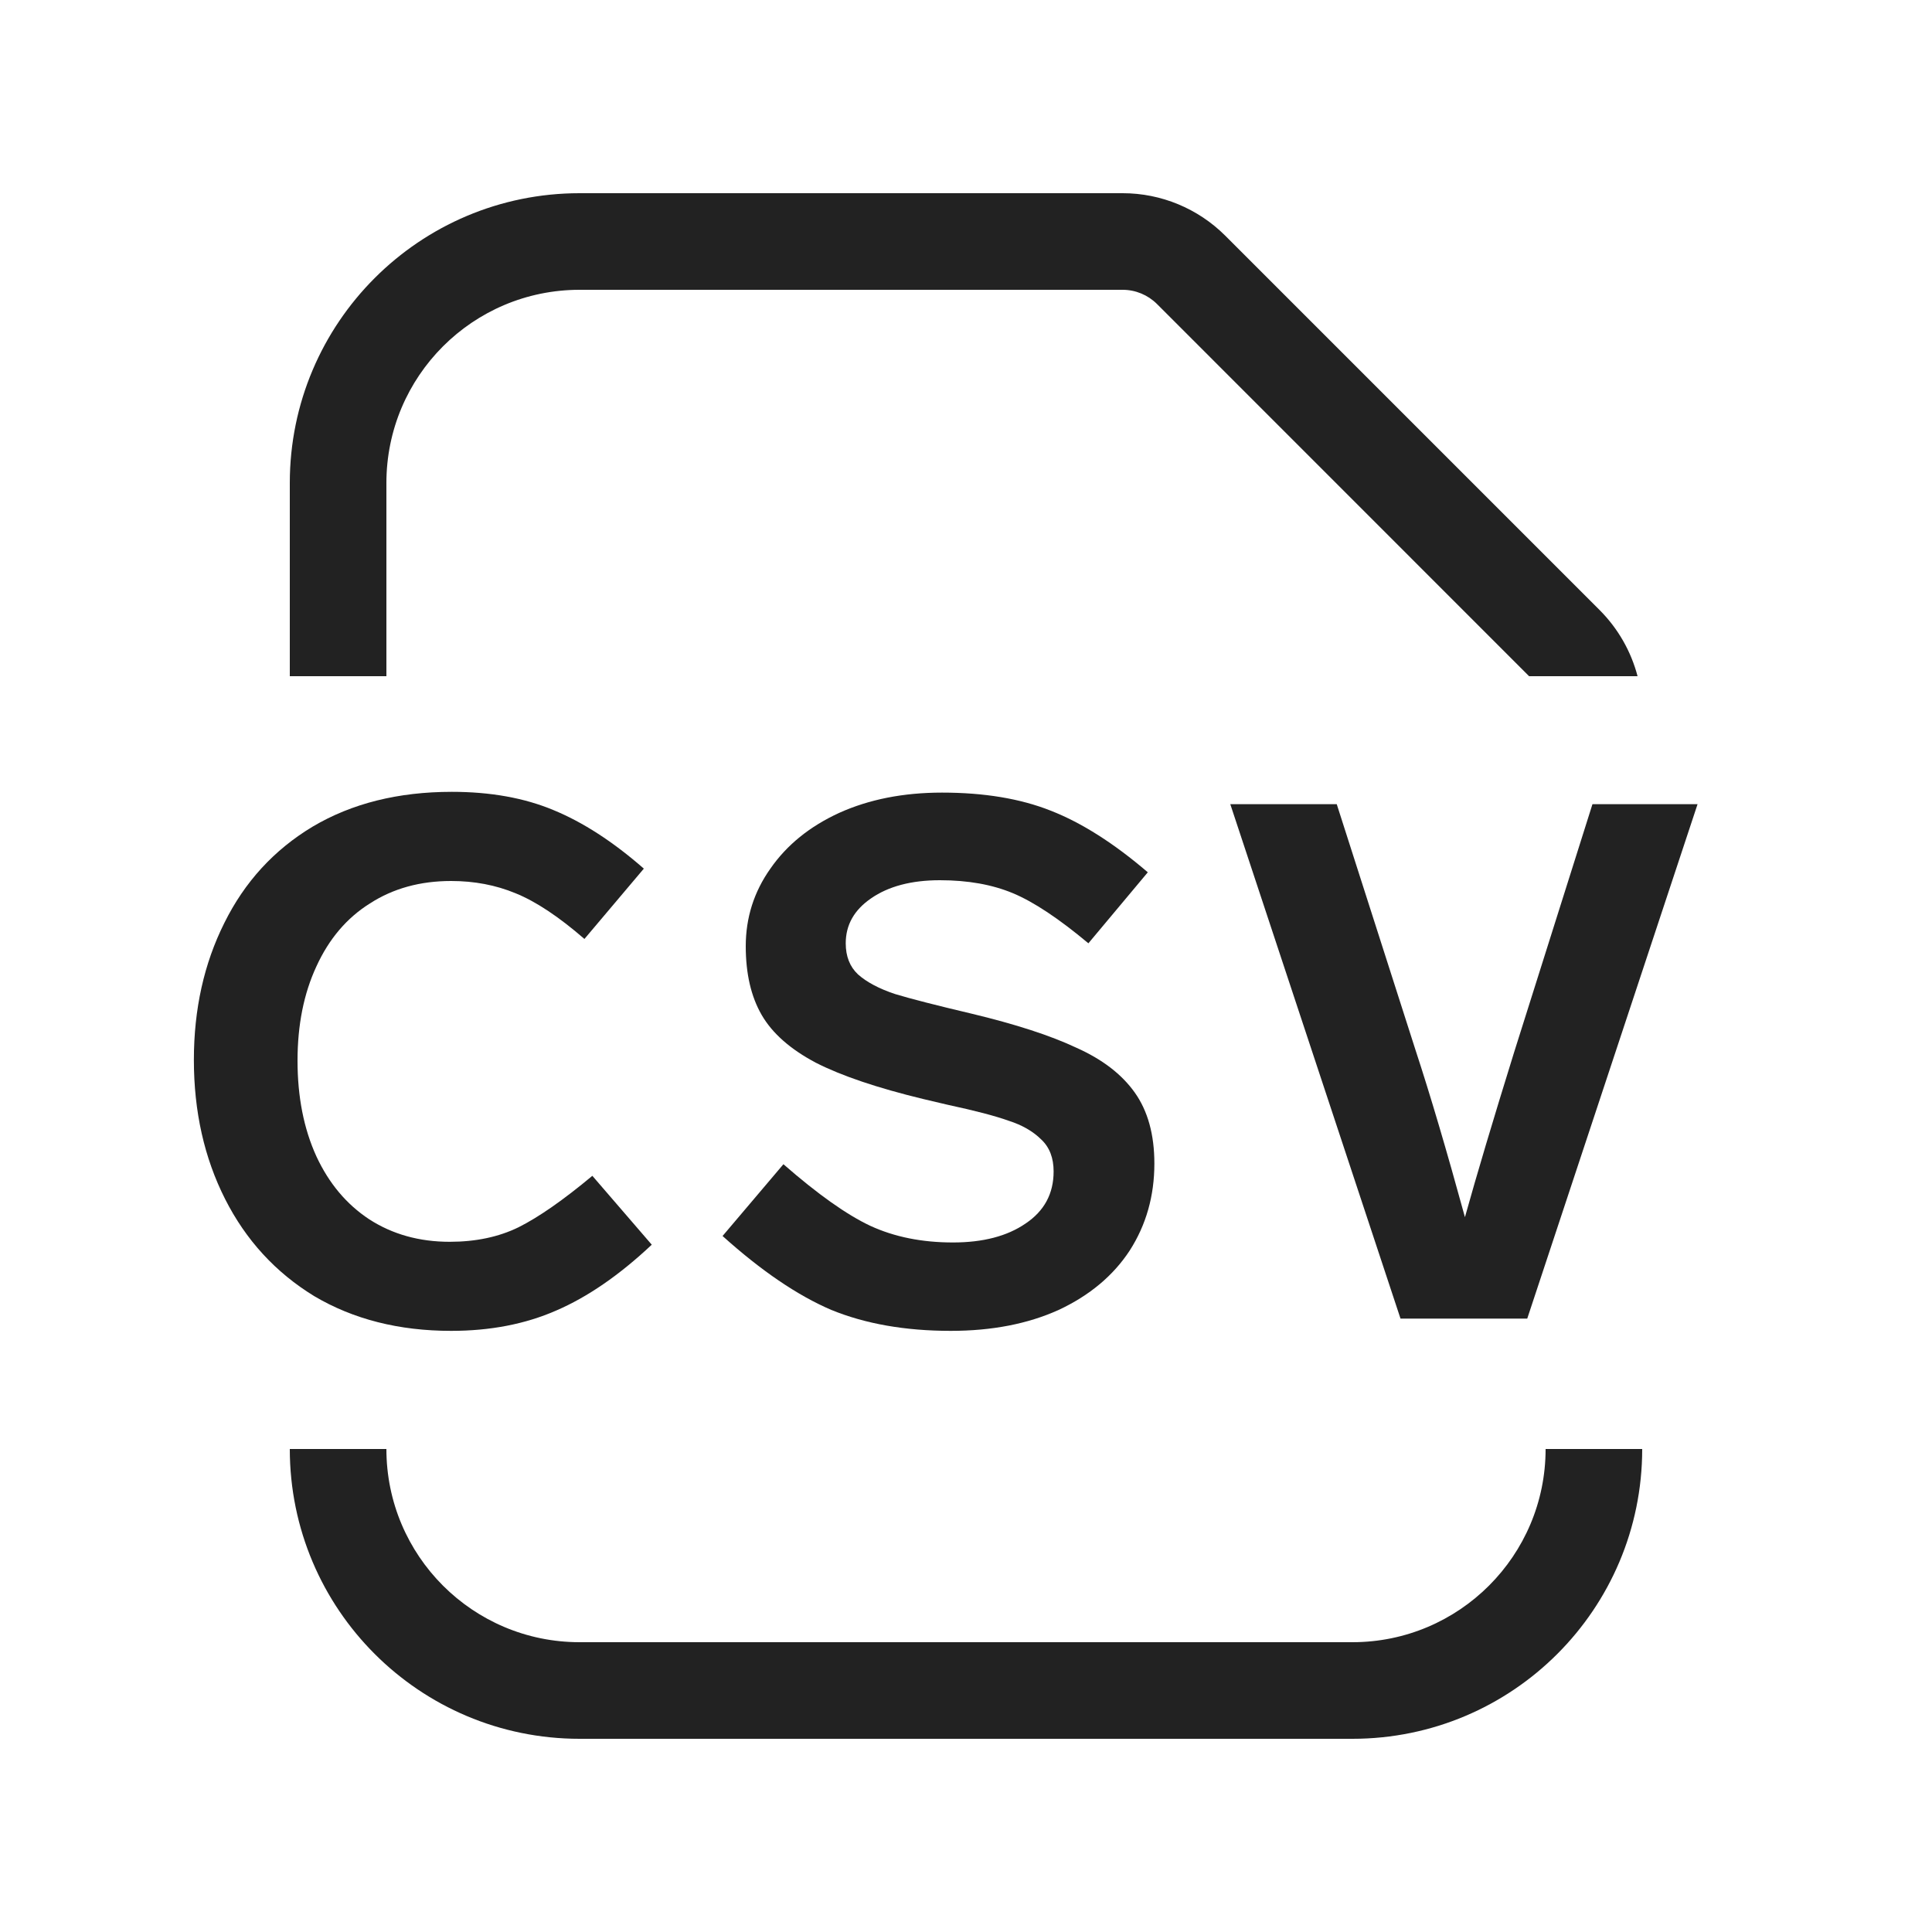 <svg width="20" height="20" viewBox="0 0 20 20" fill="none" xmlns="http://www.w3.org/2000/svg">
<path d="M6 3C4.895 3 4 3.895 4 5V7H3V5C3 3.343 4.343 2 6 2H11.622C12.02 2 12.401 2.158 12.683 2.439L16.561 6.317C16.751 6.508 16.885 6.744 16.952 7H15.829L11.976 3.146C11.882 3.053 11.755 3 11.622 3H6Z" fill="#222222"/>
<path d="M3 15H4C4 16.105 4.895 17 6 17H14C15.104 17 16 16.105 16 15H17C17 16.657 15.657 18 14 18H6C4.343 18 3 16.657 3 15Z" fill="#222222"/>
<path d="M5.727 8.385C5.427 8.26 5.077 8.197 4.677 8.197C4.122 8.197 3.642 8.317 3.237 8.557C2.837 8.797 2.532 9.13 2.322 9.555C2.112 9.975 2.007 10.447 2.007 10.972C2.007 11.507 2.115 11.987 2.33 12.412C2.545 12.837 2.852 13.172 3.252 13.417C3.657 13.657 4.13 13.777 4.67 13.777C5.075 13.777 5.437 13.707 5.757 13.567C6.082 13.427 6.412 13.2 6.747 12.885L6.132 12.172C5.832 12.422 5.577 12.6 5.367 12.705C5.162 12.805 4.925 12.855 4.655 12.855C4.34 12.855 4.062 12.777 3.822 12.622C3.587 12.467 3.405 12.25 3.275 11.97C3.145 11.685 3.08 11.355 3.08 10.98C3.08 10.61 3.145 10.285 3.275 10.005C3.405 9.72 3.59 9.502 3.83 9.352C4.07 9.197 4.35 9.12 4.67 9.12C4.91 9.12 5.132 9.162 5.337 9.247C5.547 9.332 5.785 9.49 6.05 9.72L6.665 8.992C6.345 8.712 6.032 8.51 5.727 8.385Z" fill="#222222"/>
<path d="M10.877 8.392C10.562 8.267 10.187 8.205 9.752 8.205C9.352 8.205 8.997 8.275 8.687 8.415C8.382 8.555 8.145 8.747 7.975 8.992C7.805 9.232 7.72 9.5 7.72 9.795C7.72 10.08 7.775 10.317 7.885 10.507C7.995 10.697 8.182 10.862 8.447 11.002C8.712 11.137 9.082 11.262 9.557 11.377L9.812 11.437C10.092 11.497 10.302 11.552 10.442 11.602C10.582 11.647 10.695 11.712 10.78 11.797C10.865 11.877 10.907 11.987 10.907 12.127C10.907 12.357 10.81 12.537 10.615 12.667C10.425 12.797 10.175 12.862 9.865 12.862C9.545 12.862 9.26 12.805 9.01 12.69C8.765 12.575 8.465 12.362 8.11 12.052L7.48 12.795C7.88 13.155 8.255 13.41 8.605 13.56C8.96 13.705 9.372 13.777 9.842 13.777C10.267 13.777 10.64 13.705 10.96 13.56C11.28 13.41 11.525 13.205 11.695 12.945C11.865 12.68 11.95 12.38 11.95 12.045C11.95 11.745 11.882 11.5 11.747 11.31C11.612 11.12 11.41 10.965 11.14 10.845C10.875 10.72 10.512 10.602 10.052 10.492C9.692 10.407 9.43 10.34 9.265 10.29C9.1 10.235 8.972 10.167 8.882 10.087C8.797 10.007 8.755 9.9 8.755 9.765C8.755 9.575 8.842 9.42 9.017 9.3C9.197 9.175 9.435 9.112 9.73 9.112C10.02 9.112 10.272 9.157 10.487 9.247C10.702 9.337 10.962 9.51 11.267 9.765L11.882 9.03C11.532 8.73 11.197 8.517 10.877 8.392Z" fill="#222222"/>
<path d="M17.573 8.325H16.485L15.675 10.89C15.456 11.595 15.286 12.165 15.165 12.6C14.976 11.91 14.806 11.335 14.655 10.875L13.838 8.325H12.736L14.498 13.65H15.81L17.573 8.325Z" fill="#222222"/>
</svg>
